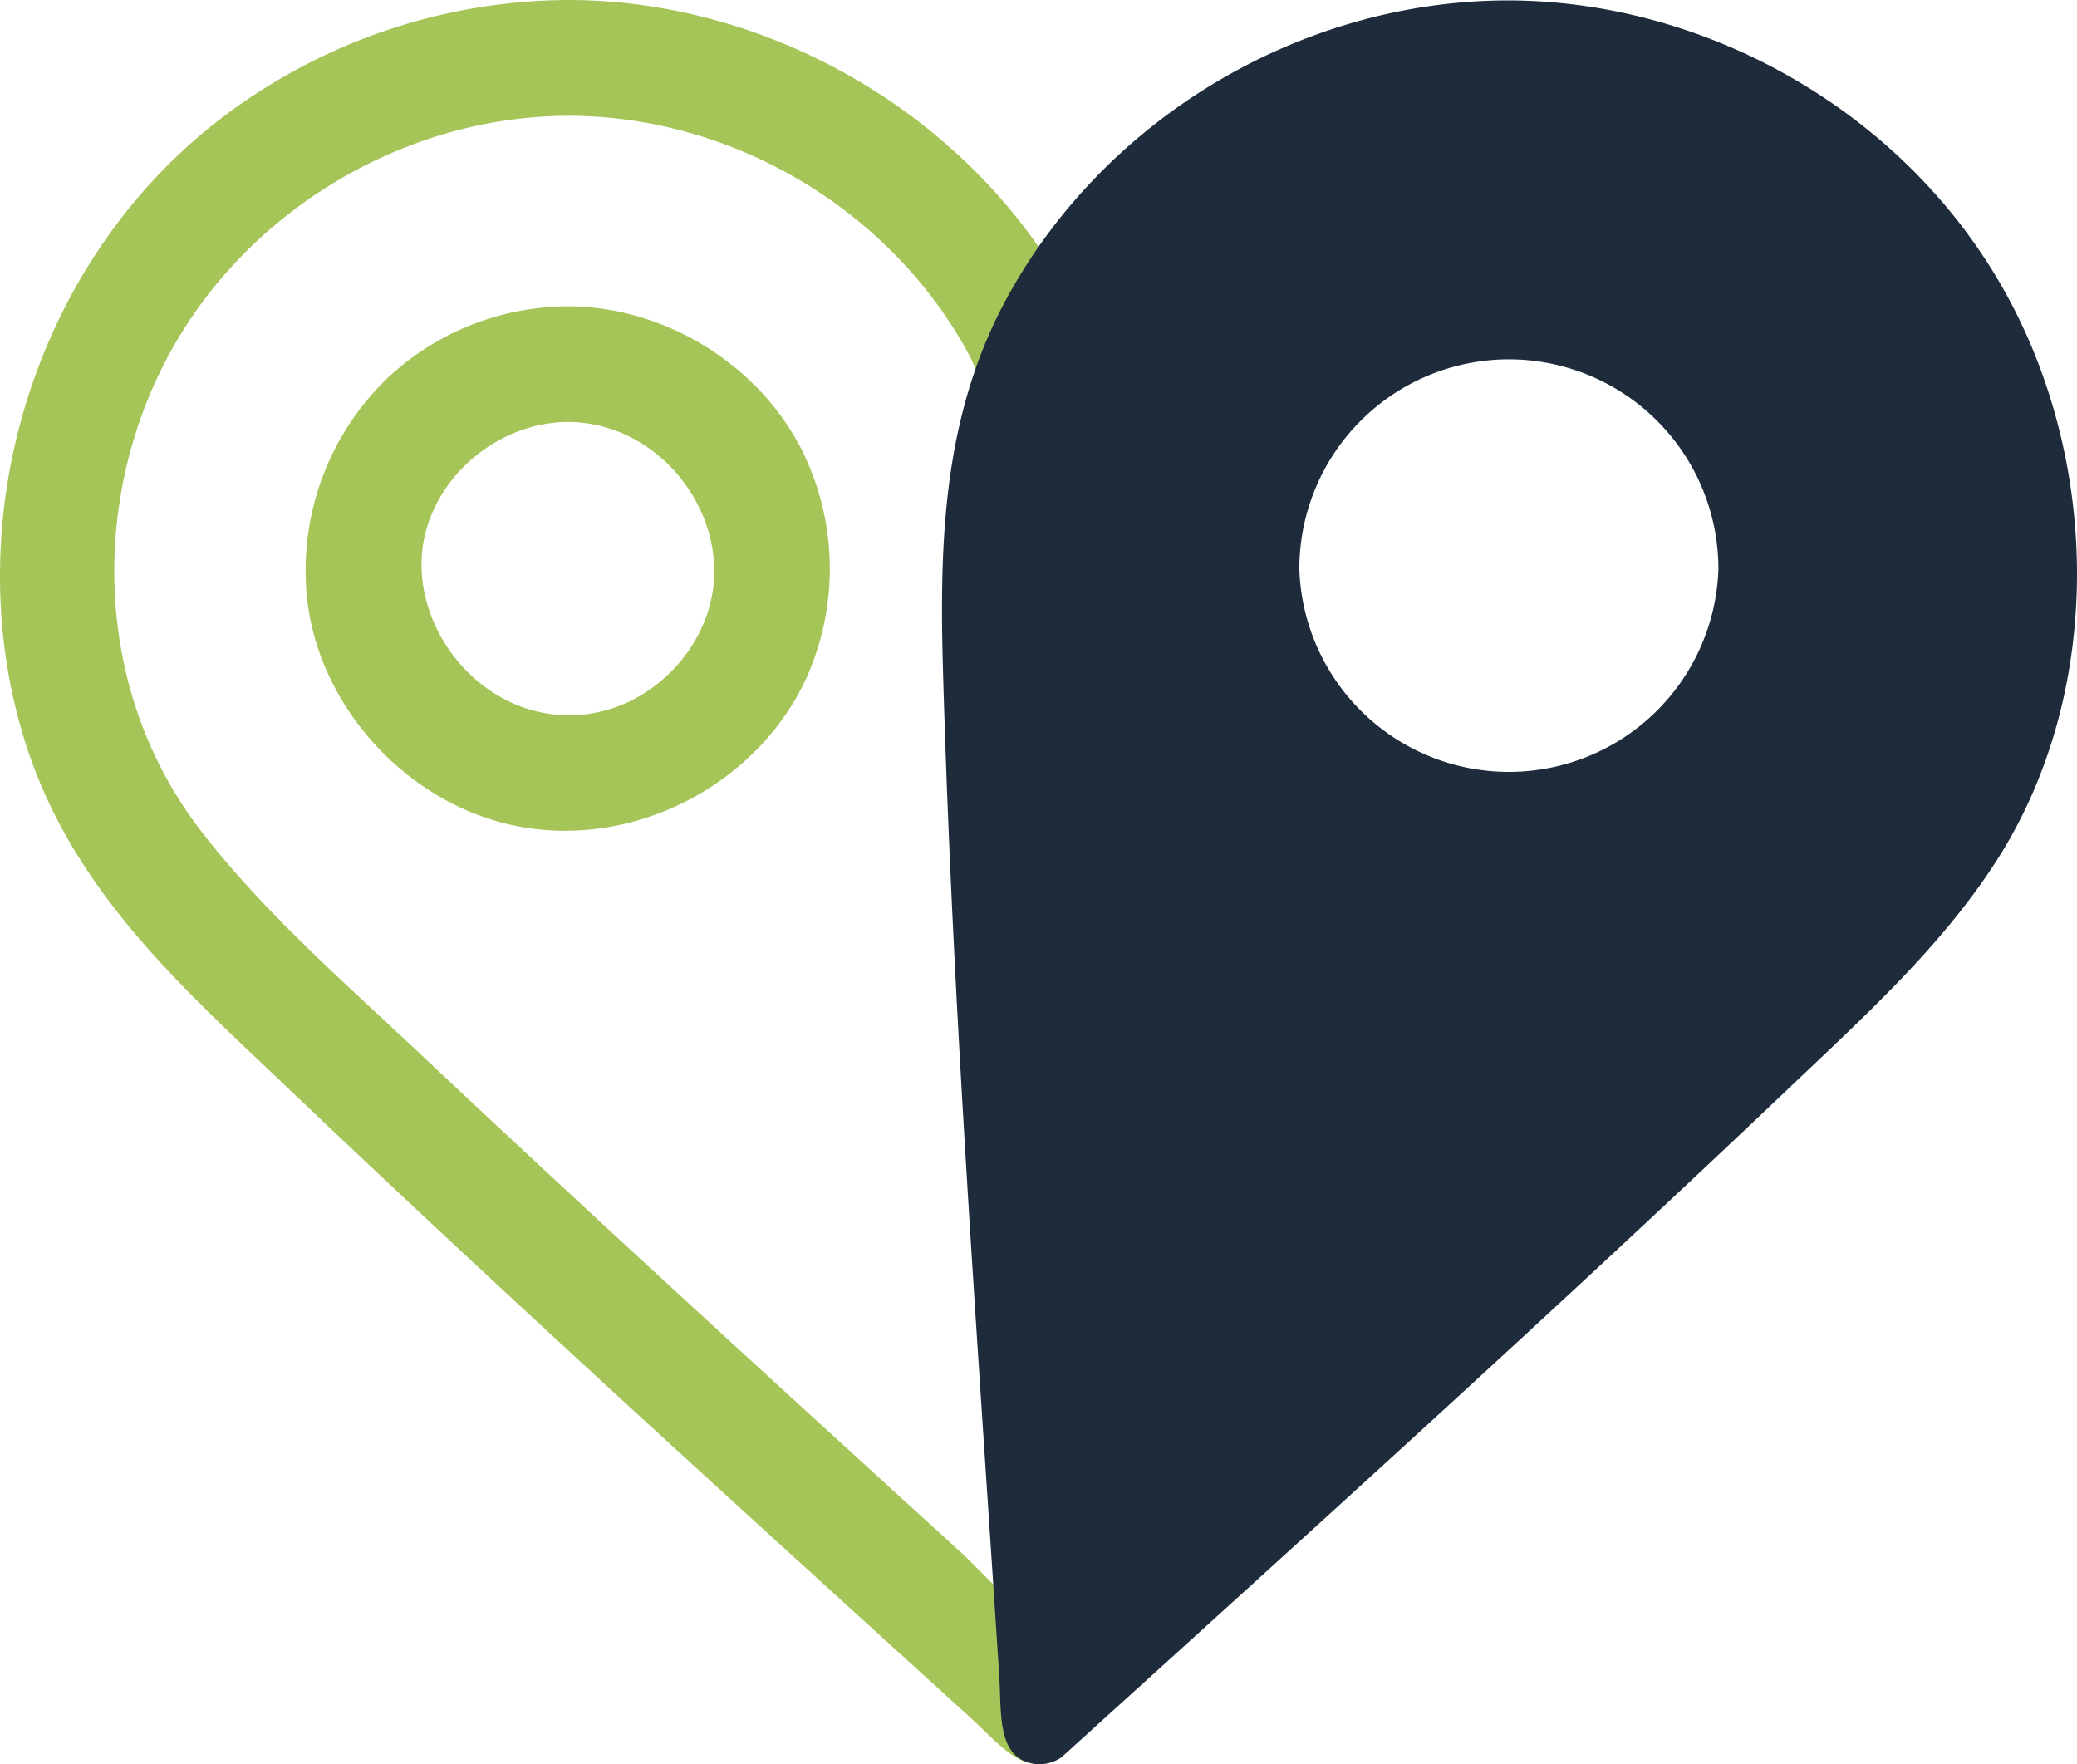 <?xml version="1.0" encoding="utf-8"?>
<svg viewBox="92.207 88.69 29.761 25.276" preserveAspectRatio="xMinYMin" xmlns="http://www.w3.org/2000/svg">
  <g fill="none" fill-rule="evenodd" transform="matrix(1, 0, 0, 1, 92.207, 87.874)">
    <path fill="#A5C559" fill-rule="nonzero" d="M14.92 26.089c-.353.042-.677-.356-1.004-.654-3.285-2.988-6.572-5.964-9.798-9.037C2.635 14.985 1.081 13.62.394 11.55c-1.03-3.107 0-6.804 2.624-8.92A8.253 8.253 0 0 1 8.183.816c2.61.015 5.184 1.366 6.699 3.536.41.588-.518 1.396-.747 1.963-.02.048-.138-.264-.156-.216-.024-.049-.054-.125-.08-.174-1.09-2.052-3.326-3.422-5.684-3.45h-.079c-2.356.007-4.66 1.378-5.769 3.523-1.086 2.101-1 4.777.53 6.745.902 1.16 2.025 2.138 3.108 3.157 2.58 2.429 5.202 4.82 7.822 7.21l.464.463s.222 2.409.406 2.483a.52.52 0 0 0 .222.033z"/>
    <path fill="#1D2B3B" d="M21.63.822c2.76.012 5.482 1.51 6.947 3.915 1.538 2.523 1.606 5.95.036 8.403-.793 1.239-1.902 2.24-2.983 3.269-3.392 3.225-6.858 6.355-10.313 9.487l-.104.094a.548.548 0 0 1-.582.034c-.333-.193-.283-.734-.313-1.196-.309-4.79-.668-9.582-.805-14.374-.052-1.812-.013-3.626.882-5.307 1.37-2.576 4.168-4.3 7.16-4.325h.075zm-.01 5.142a3.004 3.004 0 0 1 3.003 3.002 3.004 3.004 0 0 1-6.005 0 3.004 3.004 0 0 1 3.003-3.002z"/>
    <path fill="#A5C559" fill-rule="nonzero" d="M8.16 5.204c1.358.013 2.671.811 3.303 2.008a3.811 3.811 0 0 1 .072 3.36c-.704 1.482-2.437 2.404-4.11 2.083-1.536-.294-2.81-1.64-3.016-3.19a3.825 3.825 0 0 1 1.166-3.254A3.808 3.808 0 0 1 8.16 5.204zm-.038 1.658c-.945.01-1.837.72-2.04 1.65-.285 1.312.925 2.788 2.427 2.52.851-.153 1.572-.886 1.704-1.747.178-1.169-.774-2.402-2.05-2.423h-.041z"/>
  </g>
</svg>